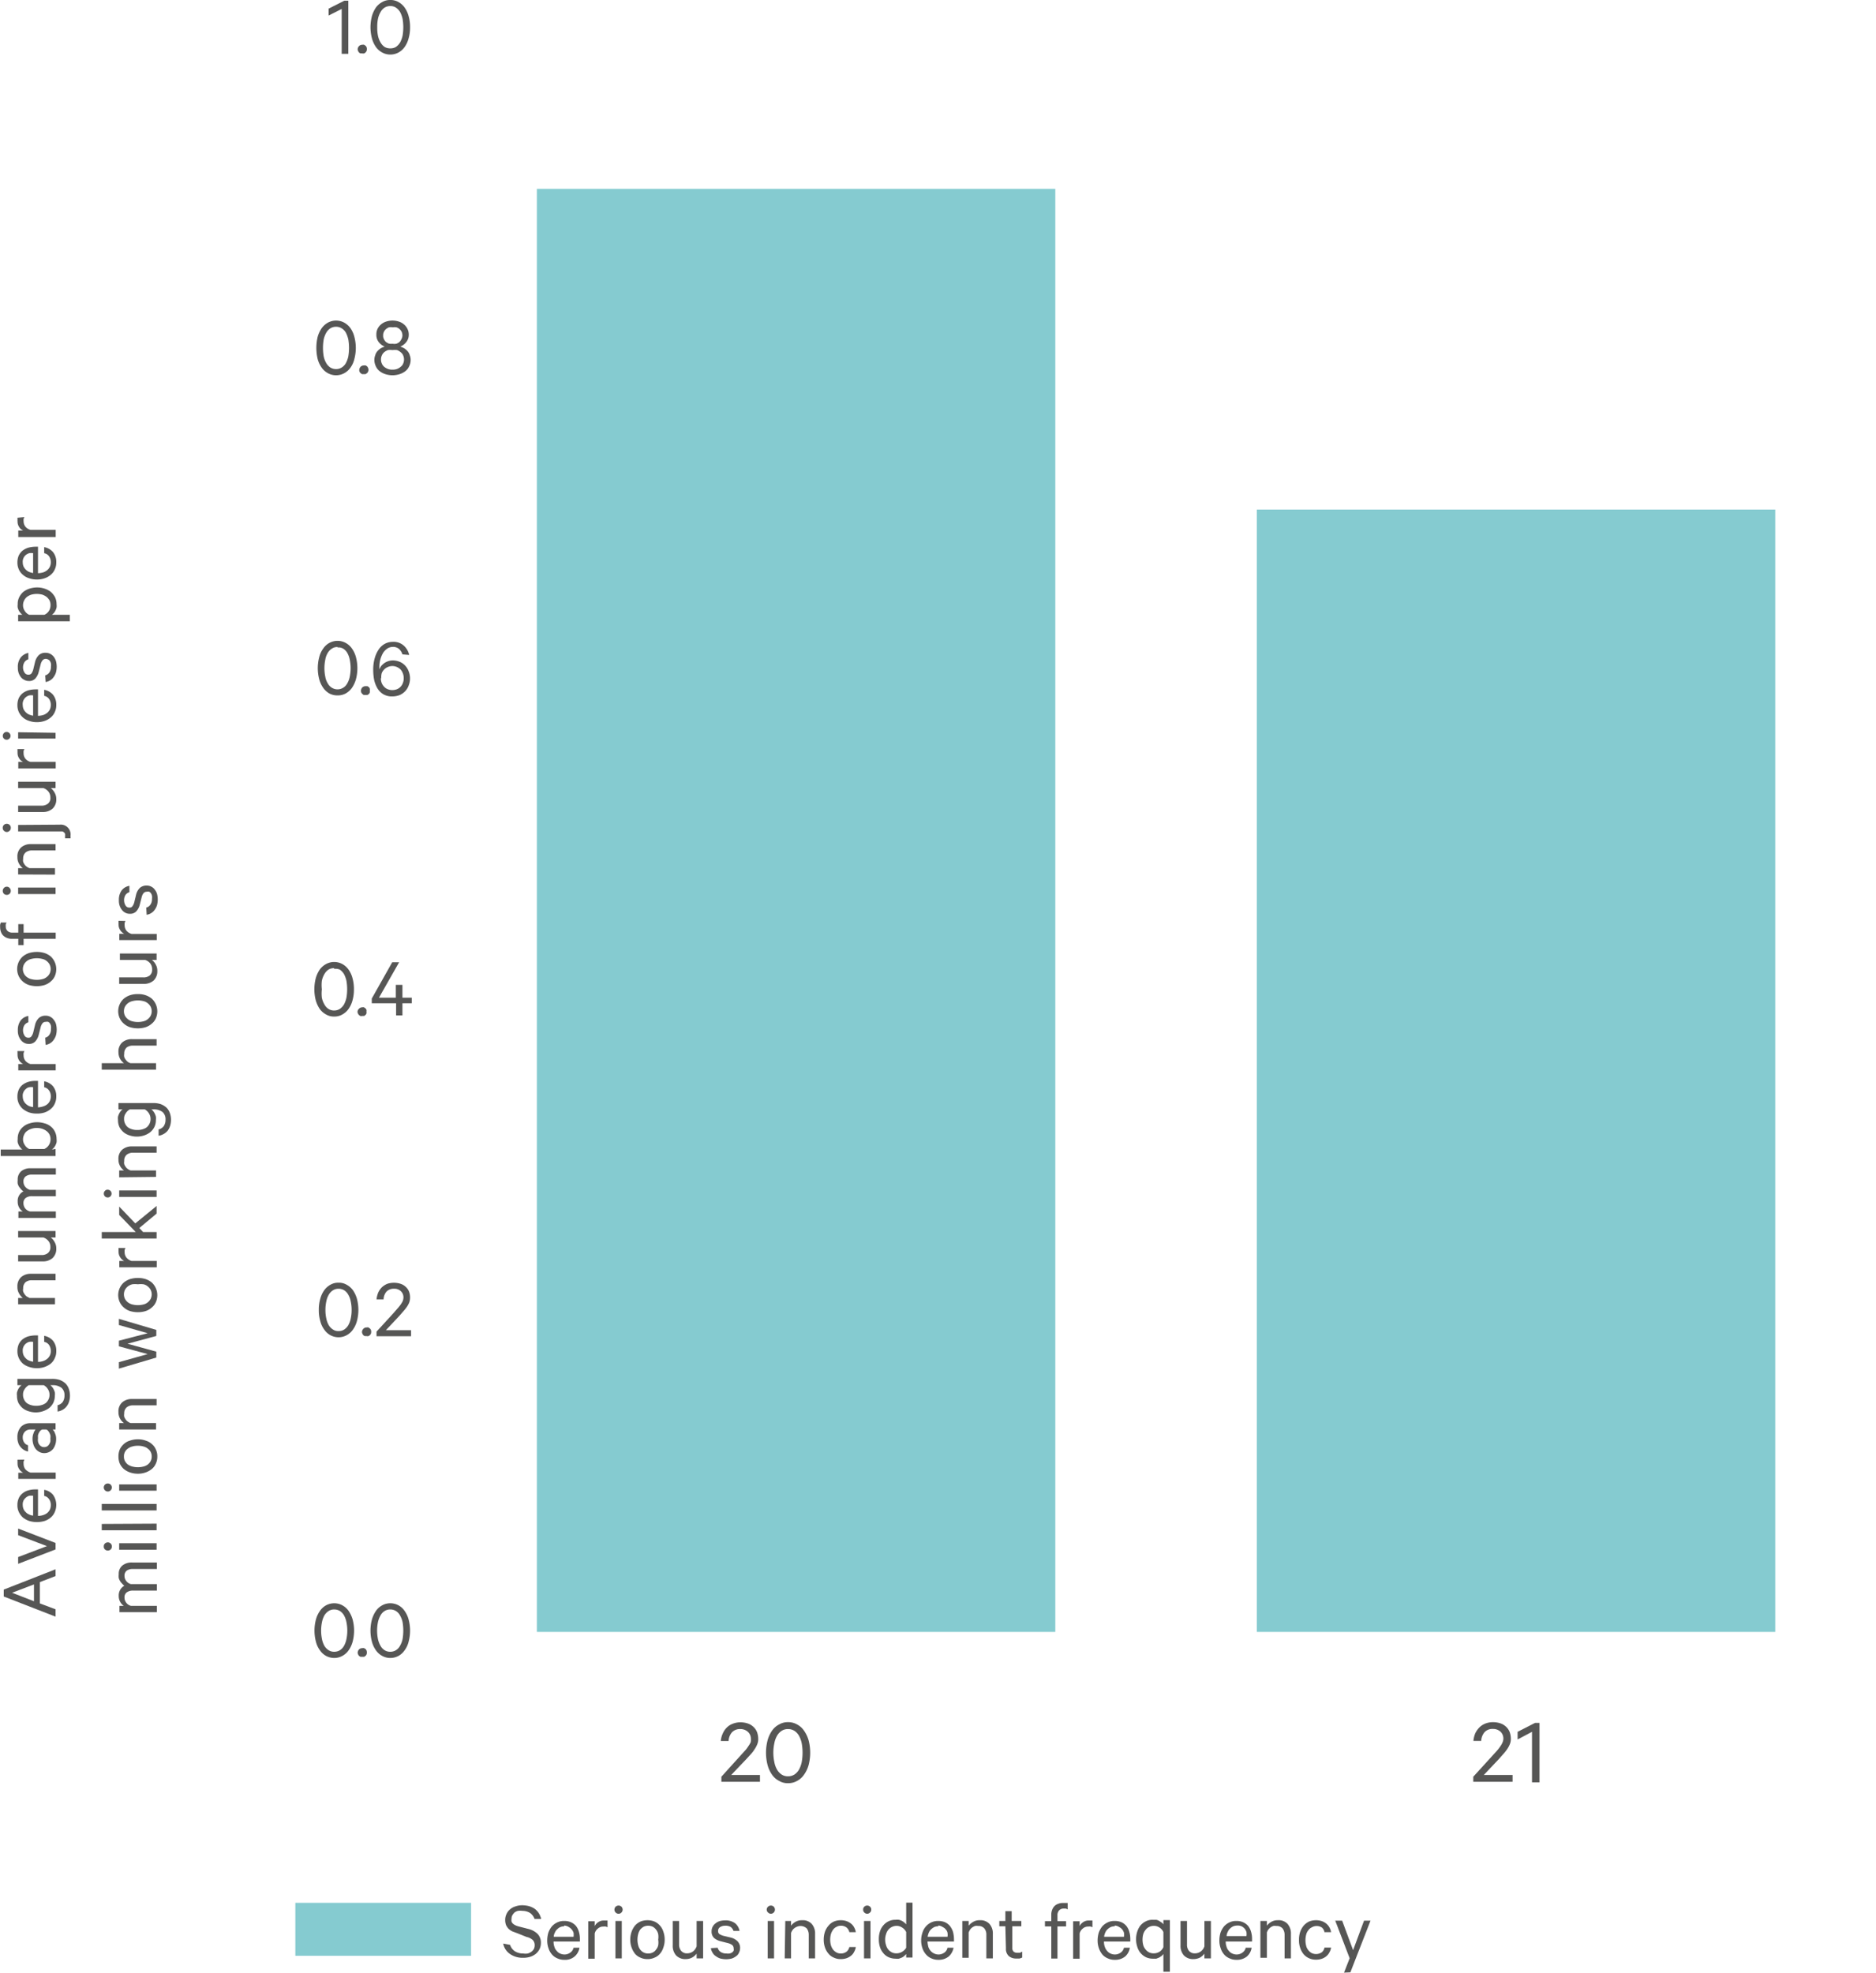 <svg id="Layer_1" data-name="Layer 1" xmlns="http://www.w3.org/2000/svg" viewBox="0 0 130.34 137.04"><rect x="20.52" y="132.19" width="12.21" height="3.68" fill="#85cbd0"/><path d="M391.48,360.8a.83.83,0,0,0,.34.45,1.05,1.05,0,0,0,.57.15,1,1,0,0,0,.32,0,.83.83,0,0,0,.25-.12.61.61,0,0,0,.17-.19.6.6,0,0,0,.06-.27.52.52,0,0,0-.13-.35.9.9,0,0,0-.44-.22L392,360l-.35-.13a1,1,0,0,1-.27-.18,1,1,0,0,1-.18-.26,1,1,0,0,1-.06-.36.91.91,0,0,1,.09-.41.9.9,0,0,1,.25-.33,1,1,0,0,1,.37-.2,1.4,1.4,0,0,1,.47-.08,1.89,1.89,0,0,1,.5.07,1.42,1.42,0,0,1,.39.19,1.27,1.27,0,0,1,.27.3,1.34,1.34,0,0,1,.16.39h-.46a.9.9,0,0,0-.29-.4,1,1,0,0,0-.56-.16.94.94,0,0,0-.3,0,.66.66,0,0,0-.24.11.9.9,0,0,0-.15.19.51.51,0,0,0-.06.25.58.58,0,0,0,0,.19.42.42,0,0,0,.11.16.78.78,0,0,0,.18.11,1.35,1.35,0,0,0,.24.08l.62.16a1.38,1.38,0,0,1,.66.35.86.86,0,0,1,.23.62,1,1,0,0,1-.09.43,1.06,1.06,0,0,1-.26.33,1.22,1.22,0,0,1-.39.21,1.59,1.59,0,0,1-.5.07,1.54,1.54,0,0,1-.9-.26,1.14,1.14,0,0,1-.48-.73Z" transform="translate(-356.04 -225.69)" fill="#565655"/><path d="M396.3,361a1,1,0,0,1-.34.61,1,1,0,0,1-.71.23,1.06,1.06,0,0,1-.48-.1,1,1,0,0,1-.38-.27,1.2,1.2,0,0,1-.24-.43,1.59,1.59,0,0,1-.09-.55,1.91,1.91,0,0,1,.08-.54,1.49,1.49,0,0,1,.24-.43,1.17,1.17,0,0,1,.38-.28,1.06,1.06,0,0,1,.48-.1,1.13,1.13,0,0,1,.47.09,1,1,0,0,1,.35.26,1.16,1.16,0,0,1,.2.4,1.72,1.72,0,0,1,.07.52v.16H394.5a1.06,1.06,0,0,0,.06.37.64.64,0,0,0,.16.28.58.58,0,0,0,.23.18.73.73,0,0,0,.3.07.69.69,0,0,0,.41-.13.55.55,0,0,0,.23-.34Zm-1.06-1.49a.75.75,0,0,0-.26.05.71.71,0,0,0-.22.15.6.6,0,0,0-.16.22.75.75,0,0,0-.09.31h1.38a1.26,1.26,0,0,0,0-.28.72.72,0,0,0-.32-.39A.65.65,0,0,0,395.24,359.46Z" transform="translate(-356.04 -225.69)" fill="#565655"/><path d="M398.25,359.58a.29.29,0,0,0-.13-.05.44.44,0,0,0-.16,0,.54.54,0,0,0-.37.13.62.62,0,0,0-.23.35v1.75h-.45v-2.6h.45v.34a.67.67,0,0,1,.25-.28.65.65,0,0,1,.38-.11h.16l.1,0Z" transform="translate(-356.04 -225.69)" fill="#565655"/><path d="M399.3,358.36a.27.27,0,0,1-.08.19.27.27,0,0,1-.2.09.29.29,0,0,1-.21-.09.27.27,0,0,1-.08-.19.3.3,0,0,1,.08-.21.32.32,0,0,1,.21-.08.3.3,0,0,1,.2.08A.3.3,0,0,1,399.3,358.36Zm-.06,3.38h-.44v-2.6h.44Z" transform="translate(-356.04 -225.69)" fill="#565655"/><path d="M402.22,360.44a1.53,1.53,0,0,1-.09.54,1.18,1.18,0,0,1-.24.44.94.94,0,0,1-.38.27,1.1,1.1,0,0,1-.49.1,1.12,1.12,0,0,1-.48-.1,1,1,0,0,1-.38-.27,1.55,1.55,0,0,1-.24-.44,1.53,1.53,0,0,1-.09-.54,1.63,1.63,0,0,1,.09-.55,1.49,1.49,0,0,1,.24-.43,1.17,1.17,0,0,1,.38-.28,1.28,1.28,0,0,1,.48-.09,1.26,1.26,0,0,1,.49.09,1.08,1.08,0,0,1,.38.28,1.14,1.14,0,0,1,.24.43A1.63,1.63,0,0,1,402.22,360.44Zm-.45,0a1.23,1.23,0,0,0,0-.39.81.81,0,0,0-.15-.31.74.74,0,0,0-.23-.2.79.79,0,0,0-.32-.07.78.78,0,0,0-.31.07.91.91,0,0,0-.24.2,1,1,0,0,0-.14.31,1.55,1.55,0,0,0,0,.78.83.83,0,0,0,.14.3.67.67,0,0,0,.55.27.66.66,0,0,0,.32-.07.55.55,0,0,0,.23-.2.71.71,0,0,0,.15-.3A1.23,1.23,0,0,0,401.77,360.44Z" transform="translate(-356.04 -225.69)" fill="#565655"/><path d="M404.89,361.74h-.45v-.33a1,1,0,0,1-.31.27.93.93,0,0,1-.44.11.88.88,0,0,1-.68-.26,1,1,0,0,1-.23-.69v-1.7h.44v1.63a.68.68,0,0,0,.14.44.51.51,0,0,0,.43.18.68.68,0,0,0,.41-.14.79.79,0,0,0,.24-.35v-1.76h.45Z" transform="translate(-356.04 -225.69)" fill="#565655"/><path d="M405.9,361a.5.5,0,0,0,.22.3.71.71,0,0,0,.39.1.78.78,0,0,0,.22,0,.51.51,0,0,0,.17-.07.43.43,0,0,0,.11-.12.31.31,0,0,0,0-.17.29.29,0,0,0-.09-.22.84.84,0,0,0-.3-.14l-.51-.13a1.12,1.12,0,0,1-.45-.22.6.6,0,0,1-.18-.47.64.64,0,0,1,.07-.31.68.68,0,0,1,.2-.24.9.9,0,0,1,.29-.16,1.5,1.5,0,0,1,.37-.05,1.11,1.11,0,0,1,.69.19.88.88,0,0,1,.32.54H407a.58.58,0,0,0-.19-.27.71.71,0,0,0-.38-.09.68.68,0,0,0-.35.09.31.31,0,0,0-.15.28.26.26,0,0,0,.09.21,1.18,1.18,0,0,0,.27.12l.51.12a1,1,0,0,1,.49.27.65.65,0,0,1,.17.46.73.73,0,0,1-.08.33.52.52,0,0,1-.2.24,1,1,0,0,1-.3.16,1.6,1.6,0,0,1-.39.05,1.75,1.75,0,0,1-.4-.05,1,1,0,0,1-.31-.16.66.66,0,0,1-.23-.24.82.82,0,0,1-.12-.32Z" transform="translate(-356.04 -225.69)" fill="#565655"/><path d="M409.88,358.36a.27.27,0,0,1-.08.19.27.27,0,0,1-.4,0,.25.25,0,0,1-.09-.19.27.27,0,0,1,.09-.21.29.29,0,0,1,.4,0A.3.3,0,0,1,409.88,358.36Zm-.06,3.38h-.44v-2.6h.44Z" transform="translate(-356.04 -225.69)" fill="#565655"/><path d="M410.6,359.14H411v.33a1,1,0,0,1,.31-.27.9.9,0,0,1,.46-.11.83.83,0,0,1,.67.26,1,1,0,0,1,.23.69v1.7h-.44V360.1a.72.72,0,0,0-.14-.44.63.63,0,0,0-.65-.13.69.69,0,0,0-.19.1.54.54,0,0,0-.15.15.75.75,0,0,0-.1.2v1.76h-.44Z" transform="translate(-356.04 -225.69)" fill="#565655"/><path d="M413.27,360.44a1.69,1.69,0,0,1,.09-.56,1.27,1.27,0,0,1,.25-.42,1,1,0,0,1,.37-.28,1.21,1.21,0,0,1,.48-.09,1.23,1.23,0,0,1,.39.06,1,1,0,0,1,.31.17.78.78,0,0,1,.22.26,1,1,0,0,1,.12.34h-.45a.56.56,0,0,0-.2-.33.65.65,0,0,0-.39-.12.61.61,0,0,0-.3.08.58.58,0,0,0-.24.2,1.05,1.05,0,0,0-.15.3,1.55,1.55,0,0,0,0,.78,1.05,1.05,0,0,0,.15.3.78.78,0,0,0,.24.2.6.6,0,0,0,.3.07.65.65,0,0,0,.39-.12.56.56,0,0,0,.2-.33h.45a.92.92,0,0,1-.12.34.73.73,0,0,1-.22.27,1,1,0,0,1-.31.17,1.23,1.23,0,0,1-.39.06,1.06,1.06,0,0,1-.48-.1.91.91,0,0,1-.37-.27,1.22,1.22,0,0,1-.25-.43A1.59,1.59,0,0,1,413.27,360.44Z" transform="translate(-356.04 -225.69)" fill="#565655"/><path d="M416.57,358.36a.24.24,0,0,1-.08.19.27.27,0,0,1-.4,0,.24.24,0,0,1-.08-.19.26.26,0,0,1,.08-.21.29.29,0,0,1,.4,0A.26.26,0,0,1,416.57,358.36Zm-.05,3.38h-.45v-2.6h.45Z" transform="translate(-356.04 -225.69)" fill="#565655"/><path d="M419,361.44l-.13.13a.91.91,0,0,1-.16.11l-.21.08a.85.85,0,0,1-.23,0,1.19,1.19,0,0,1-.51-.11,1,1,0,0,1-.36-.29,1.18,1.18,0,0,1-.23-.43,1.77,1.77,0,0,1-.07-.52,1.72,1.72,0,0,1,.07-.52,1.18,1.18,0,0,1,.23-.43,1.12,1.12,0,0,1,.36-.29,1.06,1.06,0,0,1,.51-.11.85.85,0,0,1,.23,0,.88.88,0,0,1,.37.19.8.8,0,0,1,.13.13v-1.51h.44v3.81H419Zm0-1.53a.77.77,0,0,0-.28-.31.69.69,0,0,0-.39-.12.76.76,0,0,0-.58.28.84.84,0,0,0-.15.3,1.12,1.12,0,0,0-.06.38,1.21,1.21,0,0,0,.06.38.84.84,0,0,0,.15.3.82.82,0,0,0,.25.2.7.7,0,0,0,.33.07.77.77,0,0,0,.39-.11A.8.8,0,0,0,419,361Z" transform="translate(-356.04 -225.69)" fill="#565655"/><path d="M422.29,361a1.06,1.06,0,0,1-.34.61,1.08,1.08,0,0,1-.71.23,1.13,1.13,0,0,1-.49-.1,1,1,0,0,1-.37-.27,1.22,1.22,0,0,1-.25-.43,1.59,1.59,0,0,1-.09-.55,1.61,1.61,0,0,1,.09-.54,1.16,1.16,0,0,1,.61-.71,1.12,1.12,0,0,1,.48-.1,1.21,1.21,0,0,1,.48.09,1,1,0,0,1,.34.26,1.39,1.39,0,0,1,.21.4,2.11,2.11,0,0,1,.07.52v.16h-1.84a1.91,1.91,0,0,0,.06.37.76.76,0,0,0,.16.28.69.69,0,0,0,.24.18.73.73,0,0,0,.3.07.71.71,0,0,0,.41-.13.54.54,0,0,0,.22-.34Zm-1.06-1.49a.76.76,0,0,0-.27.05,1.07,1.07,0,0,0-.22.15.73.73,0,0,0-.16.22,1.26,1.26,0,0,0-.09.31h1.38a.86.86,0,0,0,0-.28.46.46,0,0,0-.12-.23.53.53,0,0,0-.2-.16A.61.61,0,0,0,421.23,359.46Z" transform="translate(-356.04 -225.69)" fill="#565655"/><path d="M422.9,359.14h.44v.33a1.09,1.09,0,0,1,.32-.27.84.84,0,0,1,.45-.11.85.85,0,0,1,.68.26,1,1,0,0,1,.23.69v1.7h-.45V360.1a.66.66,0,0,0-.14-.44.52.52,0,0,0-.43-.17.54.54,0,0,0-.22,0,.87.87,0,0,0-.19.1.71.71,0,0,0-.15.15,1.24,1.24,0,0,0-.1.2v1.76h-.44Z" transform="translate(-356.04 -225.69)" fill="#565655"/><path d="M425.89,359.51h-.42v-.37h.42v-.68h.44v.68H427v.37h-.63V361a.37.37,0,0,0,.09.27.37.37,0,0,0,.25.08l.19,0,.16-.08v.41a.84.84,0,0,1-.19.07l-.23,0a.77.77,0,0,1-.51-.17.67.67,0,0,1-.2-.54Z" transform="translate(-356.04 -225.69)" fill="#565655"/><path d="M430.22,358.34a.42.42,0,0,0-.14-.06h-.14a.41.41,0,0,0-.31.12.48.48,0,0,0-.12.35v.4h.6v.37h-.6v2.23h-.43v-2.23h-.44v-.37h.44v-.43a1,1,0,0,1,.06-.35.76.76,0,0,1,.16-.26.63.63,0,0,1,.26-.16.79.79,0,0,1,.32-.06l.18,0,.16,0Z" transform="translate(-356.04 -225.69)" fill="#565655"/><path d="M431.94,359.58a.29.29,0,0,0-.13-.05.44.44,0,0,0-.16,0,.54.54,0,0,0-.37.13.62.62,0,0,0-.23.35v1.75h-.45v-2.6h.45v.34a.67.67,0,0,1,.25-.28.65.65,0,0,1,.38-.11h.16l.1,0Z" transform="translate(-356.04 -225.69)" fill="#565655"/><path d="M434.54,361a1,1,0,0,1-.33.61,1.09,1.09,0,0,1-.72.23,1.06,1.06,0,0,1-.48-.1,1,1,0,0,1-.38-.27,1.37,1.37,0,0,1-.24-.43,1.59,1.59,0,0,1-.09-.55,1.91,1.91,0,0,1,.08-.54,1.49,1.49,0,0,1,.24-.43,1.17,1.17,0,0,1,.38-.28,1.06,1.06,0,0,1,.48-.1,1.21,1.21,0,0,1,.48.09,1,1,0,0,1,.34.26,1.16,1.16,0,0,1,.2.4,1.72,1.72,0,0,1,.07.52v.16h-1.83a1.06,1.06,0,0,0,.06.37.76.76,0,0,0,.16.28.66.66,0,0,0,.23.18.73.73,0,0,0,.3.07.69.69,0,0,0,.41-.13.55.55,0,0,0,.23-.34Zm-1.05-1.49a.76.76,0,0,0-.27.05.86.86,0,0,0-.22.15.6.6,0,0,0-.16.22.94.94,0,0,0-.09.31h1.38a.86.86,0,0,0,0-.28.71.71,0,0,0-.12-.23.62.62,0,0,0-.2-.16A.61.61,0,0,0,433.49,359.46Z" transform="translate(-356.04 -225.69)" fill="#565655"/><path d="M436.87,361.44l-.12.13-.17.11-.2.08-.24,0a1.12,1.12,0,0,1-.5-.11,1.19,1.19,0,0,1-.37-.3,1.17,1.17,0,0,1-.22-.43,1.7,1.7,0,0,1-.08-.51,1.82,1.82,0,0,1,.08-.52,1.35,1.35,0,0,1,.22-.43,1.16,1.16,0,0,1,.37-.29,1,1,0,0,1,.5-.11l.24,0a.7.7,0,0,1,.2.08l.17.11a.49.49,0,0,1,.12.13v-.3h.45v3.59h-.45Zm0-1.53a.74.74,0,0,0-.27-.31.69.69,0,0,0-.39-.12.74.74,0,0,0-.34.08.66.66,0,0,0-.24.2.86.86,0,0,0-.16.3,1.46,1.46,0,0,0-.05.38,1.58,1.58,0,0,0,.05.38.86.86,0,0,0,.16.3.78.78,0,0,0,.24.2.74.74,0,0,0,.34.07.77.77,0,0,0,.39-.11.77.77,0,0,0,.27-.32Z" transform="translate(-356.04 -225.69)" fill="#565655"/><path d="M440.17,361.74h-.45v-.33a1,1,0,0,1-.3.27,1,1,0,0,1-.45.11.88.88,0,0,1-.68-.26,1,1,0,0,1-.23-.69v-1.7h.45v1.63a.68.68,0,0,0,.13.44.51.51,0,0,0,.43.18.68.68,0,0,0,.41-.14.71.71,0,0,0,.24-.35v-1.76h.45Z" transform="translate(-356.04 -225.69)" fill="#565655"/><path d="M443,361a1,1,0,0,1-.33.61,1.09,1.09,0,0,1-.72.23,1.06,1.06,0,0,1-.48-.1,1,1,0,0,1-.38-.27,1.2,1.2,0,0,1-.24-.43,1.59,1.59,0,0,1-.09-.55,1.91,1.91,0,0,1,.08-.54,1.49,1.49,0,0,1,.24-.43,1.17,1.17,0,0,1,.38-.28,1.06,1.06,0,0,1,.48-.1,1.13,1.13,0,0,1,.47.09,1,1,0,0,1,.35.26,1.16,1.16,0,0,1,.2.4,1.72,1.72,0,0,1,.07.52v.16H441.2a1.06,1.06,0,0,0,.06.37.64.64,0,0,0,.16.28.58.58,0,0,0,.23.18.73.73,0,0,0,.3.07.69.69,0,0,0,.41-.13.55.55,0,0,0,.23-.34ZM442,359.46a.76.76,0,0,0-.27.05.71.71,0,0,0-.22.15.6.6,0,0,0-.16.22.75.75,0,0,0-.09.31h1.38a.86.86,0,0,0,0-.28.71.71,0,0,0-.12-.23.74.74,0,0,0-.2-.16A.64.64,0,0,0,442,359.46Z" transform="translate(-356.04 -225.69)" fill="#565655"/><path d="M443.61,359.14h.45v.33a1,1,0,0,1,.31-.27.86.86,0,0,1,.45-.11.83.83,0,0,1,.68.26,1,1,0,0,1,.23.69v1.7h-.44V360.1a.72.72,0,0,0-.14-.44.54.54,0,0,0-.44-.17.52.52,0,0,0-.21,0,.69.69,0,0,0-.19.1.68.68,0,0,0-.25.35v1.76h-.45Z" transform="translate(-356.04 -225.69)" fill="#565655"/><path d="M446.29,360.44a1.69,1.69,0,0,1,.09-.56,1.44,1.44,0,0,1,.24-.42,1.25,1.25,0,0,1,.37-.28,1.28,1.28,0,0,1,.48-.09,1.25,1.25,0,0,1,.4.06,1,1,0,0,1,.31.17.92.92,0,0,1,.22.26,1,1,0,0,1,.12.34h-.46a.51.51,0,0,0-.19-.33.67.67,0,0,0-.7,0,.55.55,0,0,0-.23.2.71.71,0,0,0-.15.3,1.55,1.55,0,0,0,0,.78.71.71,0,0,0,.15.3.74.74,0,0,0,.23.2.71.71,0,0,0,.7-.05.51.51,0,0,0,.19-.33h.46a.92.92,0,0,1-.12.34.84.84,0,0,1-.22.27,1,1,0,0,1-.31.17,1.25,1.25,0,0,1-.4.06,1.12,1.12,0,0,1-.48-.1,1.07,1.07,0,0,1-.37-.27,1.37,1.37,0,0,1-.24-.43A1.59,1.59,0,0,1,446.29,360.44Z" transform="translate(-356.04 -225.69)" fill="#565655"/><path d="M449.42,362.73l.39-1-1-2.61h.48l.76,2.05.76-2.05h.45l-1.4,3.59Z" transform="translate(-356.04 -225.69)" fill="#565655"/><path d="M356.3,336.12l3.6-1.41v.47l-1.09.42v1.48l1.09.41V338l-3.6-1.4Zm2.1.81v-1.17l-1.52.58Z" transform="translate(-356.04 -225.69)" fill="#565655"/><path d="M359.9,333.33l-2.6,1v-.47l2-.76-2-.76v-.46l2.6,1Z" transform="translate(-356.04 -225.69)" fill="#565655"/><path d="M359.11,329.19a1,1,0,0,1,.61.34,1.21,1.21,0,0,1,.13,1.19,1,1,0,0,1-.27.38,1.31,1.31,0,0,1-.43.25,1.9,1.9,0,0,1-1.09,0,1.49,1.49,0,0,1-.43-.24,1.17,1.17,0,0,1-.28-.38,1.06,1.06,0,0,1-.1-.48,1.13,1.13,0,0,1,.09-.47.88.88,0,0,1,.26-.34,1,1,0,0,1,.4-.21,1.72,1.72,0,0,1,.52-.07h.16V331a1.1,1.1,0,0,0,.37-.06.84.84,0,0,0,.28-.15.69.69,0,0,0,.18-.24.73.73,0,0,0,.06-.3.69.69,0,0,0-.12-.41.55.55,0,0,0-.34-.23Zm-1.49,1.06a.75.75,0,0,0,.05.26.57.57,0,0,0,.15.22.6.6,0,0,0,.22.16.75.75,0,0,0,.3.09V329.6a1.17,1.17,0,0,0-.27,0,.72.72,0,0,0-.39.32A.65.65,0,0,0,357.62,330.25Z" transform="translate(-356.04 -225.69)" fill="#565655"/><path d="M357.74,327.09a.59.59,0,0,0-.06.14.76.76,0,0,0,0,.15.62.62,0,0,0,.12.38.83.83,0,0,0,.36.23h1.75v.44h-2.6V328h.34a.64.64,0,0,1-.28-.26.63.63,0,0,1-.11-.38.81.81,0,0,1,0-.16.17.17,0,0,1,0-.1Z" transform="translate(-356.04 -225.69)" fill="#565655"/><path d="M359.9,325h-.2a.61.61,0,0,1,.16.26.91.91,0,0,1,.08.41,1.16,1.16,0,0,1-.06.38,1,1,0,0,1-.16.31.86.86,0,0,1-.26.2.78.78,0,0,1-.35.08.73.73,0,0,1-.33-.08.86.86,0,0,1-.26-.21,1,1,0,0,1-.16-.31,1.29,1.29,0,0,1-.06-.4,1,1,0,0,1,.07-.38.69.69,0,0,1,.14-.26h-.33a.54.54,0,0,0-.4.14.56.56,0,0,0-.16.42.6.6,0,0,0,.1.34.45.45,0,0,0,.27.19v.44a.9.9,0,0,1-.54-.34.73.73,0,0,1-.15-.29,1,1,0,0,1-.05-.35,1.05,1.05,0,0,1,.24-.73.9.9,0,0,1,.68-.26h1.73Zm-.92,0a.31.31,0,0,0-.13.08.45.45,0,0,0-.1.14.67.67,0,0,0-.07.18,1.36,1.36,0,0,0,0,.2.85.85,0,0,0,0,.23.44.44,0,0,0,.08.2.4.4,0,0,0,.15.14.3.3,0,0,0,.19.05.36.36,0,0,0,.21-.05.38.38,0,0,0,.14-.14.61.61,0,0,0,.09-.2,1.64,1.64,0,0,0,0-.23.68.68,0,0,0,0-.2,1.34,1.34,0,0,0-.07-.18.71.71,0,0,0-.1-.14.22.22,0,0,0-.13-.08Z" transform="translate(-356.04 -225.69)" fill="#565655"/><path d="M359.53,321.92a.49.49,0,0,1,.13.12,1,1,0,0,1,.11.17,1.31,1.31,0,0,1,.08.21.8.8,0,0,1,0,.23,1.15,1.15,0,0,1-.11.5,1.12,1.12,0,0,1-.29.36,1.57,1.57,0,0,1-1.42.22,1.2,1.2,0,0,1-.42-.22,1.28,1.28,0,0,1-.29-.36,1.15,1.15,0,0,1-.1-.5.82.82,0,0,1,0-.23,1.31,1.31,0,0,1,.08-.21,1,1,0,0,1,.11-.17.49.49,0,0,1,.13-.12h-.29v-.44h2.39a1.61,1.61,0,0,1,.56.08,1.28,1.28,0,0,1,.39.24,1,1,0,0,1,.23.37,1.39,1.39,0,0,1,.08.46,1.44,1.44,0,0,1-.06.43,1,1,0,0,1-.17.33.92.92,0,0,1-.28.24,1,1,0,0,1-.35.12v-.44a.61.61,0,0,0,.36-.23.79.79,0,0,0,.12-.45.66.66,0,0,0-.21-.53,1,1,0,0,0-.64-.18Zm-1.49,0a.78.78,0,0,0-.29.28.63.63,0,0,0-.11.38.72.72,0,0,0,.07.33.67.67,0,0,0,.19.25.87.87,0,0,0,.29.14,1.07,1.07,0,0,0,.37.05,1.11,1.11,0,0,0,.37-.05.87.87,0,0,0,.29-.14.79.79,0,0,0,.19-.25.72.72,0,0,0,.07-.33.7.7,0,0,0-.11-.38.78.78,0,0,0-.29-.28Z" transform="translate(-356.04 -225.69)" fill="#565655"/><path d="M359.11,318.49a1.06,1.06,0,0,1,.61.34,1.09,1.09,0,0,1,.23.72,1.06,1.06,0,0,1-.1.48,1,1,0,0,1-.27.38,1.49,1.49,0,0,1-.43.24,1.63,1.63,0,0,1-.55.09,1.61,1.61,0,0,1-.54-.09,1.27,1.27,0,0,1-.43-.23,1.17,1.17,0,0,1-.28-.38,1.12,1.12,0,0,1-.1-.48,1.21,1.21,0,0,1,.09-.48,1,1,0,0,1,.26-.34,1.27,1.27,0,0,1,.4-.21,2.11,2.11,0,0,1,.52-.07h.16v1.84a1.1,1.1,0,0,0,.37-.06.85.85,0,0,0,.28-.16.68.68,0,0,0,.24-.53.74.74,0,0,0-.12-.42.54.54,0,0,0-.34-.22Zm-1.49,1.06a.76.76,0,0,0,.05.27.66.66,0,0,0,.15.22.6.6,0,0,0,.22.16,1.32,1.32,0,0,0,.3.09v-1.38a.8.8,0,0,0-.27,0,.71.71,0,0,0-.23.12.62.62,0,0,0-.16.2A.61.61,0,0,0,357.62,319.55Z" transform="translate(-356.04 -225.69)" fill="#565655"/><path d="M357.3,316.3v-.44h.32a1.07,1.07,0,0,1-.26-.32.84.84,0,0,1-.11-.45.85.85,0,0,1,.26-.68,1,1,0,0,1,.68-.23h1.71v.45h-1.64a.7.7,0,0,0-.44.13.56.56,0,0,0-.17.44.49.49,0,0,0,0,.21.69.69,0,0,0,.1.19.75.75,0,0,0,.15.16l.19.1h1.77v.44Z" transform="translate(-356.04 -225.69)" fill="#565655"/><path d="M359.9,311.21v.45h-.33a.9.9,0,0,1,.26.31.83.83,0,0,1,.12.44.87.87,0,0,1-.26.68,1,1,0,0,1-.69.23h-1.7v-.44h1.63a.68.68,0,0,0,.44-.14.51.51,0,0,0,.17-.43.62.62,0,0,0-.13-.4.78.78,0,0,0-.35-.25H357.3v-.45Z" transform="translate(-356.04 -225.69)" fill="#565655"/><path d="M357.66,308.45a1.07,1.07,0,0,1-.16-.14l-.14-.18a.78.78,0,0,1-.09-.21,1.1,1.1,0,0,1,0-.26.75.75,0,0,1,.25-.61,1,1,0,0,1,.68-.2h1.72v.44h-1.65a.72.72,0,0,0-.44.12.42.42,0,0,0-.16.37.55.55,0,0,0,.12.35.65.65,0,0,0,.33.22h1.8v.44h-1.65a.72.72,0,0,0-.44.12.43.43,0,0,0-.16.37.6.6,0,0,0,.12.36.63.63,0,0,0,.33.21h1.8v.45h-2.6v-.45h.3a.73.73,0,0,1-.25-.27.82.82,0,0,1-.1-.42.73.73,0,0,1,.41-.71Z" transform="translate(-356.04 -225.69)" fill="#565655"/><path d="M359.9,305.51V306h-3.81v-.45h1.51a.49.49,0,0,1-.13-.12,1,1,0,0,1-.12-.17,1,1,0,0,1-.08-.21.86.86,0,0,1,0-.23,1.12,1.12,0,0,1,.1-.5,1.09,1.09,0,0,1,.3-.37,1.17,1.17,0,0,1,.43-.22,1.72,1.72,0,0,1,.52-.08,1.82,1.82,0,0,1,.52.08,1.17,1.17,0,0,1,.43.22,1,1,0,0,1,.29.37,1.12,1.12,0,0,1,.11.5.85.85,0,0,1,0,.23,1,1,0,0,1-.08.21,1,1,0,0,1-.11.17l-.13.12Zm-.78,0a.73.73,0,0,0,.32-.28.74.74,0,0,0,.11-.39.72.72,0,0,0-.07-.33.68.68,0,0,0-.2-.24,1.08,1.08,0,0,0-.3-.16,1.21,1.21,0,0,0-.38-.06,1.12,1.12,0,0,0-.38.06,1,1,0,0,0-.31.16.57.57,0,0,0-.19.24.73.73,0,0,0-.08.33.67.67,0,0,0,.12.39.7.7,0,0,0,.31.28Z" transform="translate(-356.04 -225.69)" fill="#565655"/><path d="M359.11,300.81a1.06,1.06,0,0,1,.61.34,1.08,1.08,0,0,1,.23.71,1.13,1.13,0,0,1-.1.49,1,1,0,0,1-.27.37,1.31,1.31,0,0,1-.43.25,1.63,1.63,0,0,1-.55.08,1.61,1.61,0,0,1-.54-.08,1.49,1.49,0,0,1-.43-.24,1.09,1.09,0,0,1-.38-.86,1.16,1.16,0,0,1,.09-.47.88.88,0,0,1,.26-.34,1.27,1.27,0,0,1,.4-.21,1.72,1.72,0,0,1,.52-.07h.16v1.84a1.43,1.43,0,0,0,.37-.07.84.84,0,0,0,.28-.15.69.69,0,0,0,.18-.24.73.73,0,0,0,.06-.3.69.69,0,0,0-.12-.41.55.55,0,0,0-.34-.23Zm-1.49,1.06a.86.86,0,0,0,.05.27.78.78,0,0,0,.15.22,1,1,0,0,0,.22.16,1,1,0,0,0,.3.08v-1.38a.81.81,0,0,0-.27,0,.46.46,0,0,0-.23.12.53.53,0,0,0-.16.2A.58.58,0,0,0,357.62,301.87Z" transform="translate(-356.04 -225.69)" fill="#565655"/><path d="M357.74,298.71a.59.59,0,0,0-.06.14.81.81,0,0,0,0,.16.61.61,0,0,0,.12.37.75.75,0,0,0,.36.23h1.75v.44h-2.6v-.44h.34a.7.7,0,0,1-.39-.64.66.66,0,0,1,0-.15.18.18,0,0,1,0-.11Z" transform="translate(-356.04 -225.69)" fill="#565655"/><path d="M359.18,297.78a.48.48,0,0,0,.3-.22.65.65,0,0,0,.1-.38.78.78,0,0,0,0-.22.51.51,0,0,0-.07-.17.32.32,0,0,0-.12-.11.33.33,0,0,0-.17,0,.28.28,0,0,0-.22.09.7.7,0,0,0-.14.3l-.13.51a1.07,1.07,0,0,1-.23.45.57.57,0,0,1-.46.18.62.62,0,0,1-.31-.07.68.68,0,0,1-.24-.2,1,1,0,0,1-.16-.3,1.07,1.07,0,0,1-.05-.37,1.1,1.1,0,0,1,.19-.68.84.84,0,0,1,.54-.32v.44a.53.53,0,0,0-.27.19.69.69,0,0,0-.1.38.71.71,0,0,0,.1.35.3.3,0,0,0,.28.15.23.23,0,0,0,.2-.09.81.81,0,0,0,.13-.28l.12-.5a1,1,0,0,1,.27-.5.69.69,0,0,1,.45-.16.7.7,0,0,1,.33.07.64.64,0,0,1,.25.21.86.86,0,0,1,.16.3,1.55,1.55,0,0,1,0,.78,1.07,1.07,0,0,1-.16.32.76.76,0,0,1-.24.23.82.82,0,0,1-.32.12Z" transform="translate(-356.04 -225.69)" fill="#565655"/><path d="M358.6,291.82a1.8,1.8,0,0,1,.54.08,1.37,1.37,0,0,1,.43.24,1.21,1.21,0,0,1,.28,1.36,1,1,0,0,1-.28.37,1.22,1.22,0,0,1-.43.25,1.8,1.8,0,0,1-.54.08,1.92,1.92,0,0,1-.55-.08,1.22,1.22,0,0,1-.43-.25,1.13,1.13,0,0,1-.28-.37,1.17,1.17,0,0,1,.28-1.36,1.37,1.37,0,0,1,.43-.24A1.92,1.92,0,0,1,358.6,291.82Zm0,.44a1.6,1.6,0,0,0-.39.05.81.81,0,0,0-.31.15.76.76,0,0,0-.2.24.72.72,0,0,0,0,.62.66.66,0,0,0,.2.24.81.81,0,0,0,.31.15,1.55,1.55,0,0,0,.78,0,.71.71,0,0,0,.3-.15.66.66,0,0,0,.2-.24.72.72,0,0,0,0-.62.76.76,0,0,0-.2-.24.71.71,0,0,0-.3-.15A1.6,1.6,0,0,0,358.6,292.26Z" transform="translate(-356.04 -225.69)" fill="#565655"/><path d="M356.5,289.78a.31.31,0,0,0-.06.13.66.66,0,0,0,0,.14.41.41,0,0,0,.12.31.46.46,0,0,0,.35.12h.4v-.59h.37v.59h2.23v.43h-2.23v.44h-.37v-.44h-.44a.93.93,0,0,1-.34-.06.76.76,0,0,1-.26-.16.67.67,0,0,1-.16-.25.88.88,0,0,1-.06-.33,1,1,0,0,1,0-.18.88.88,0,0,1,.05-.15Z" transform="translate(-356.04 -225.69)" fill="#565655"/><path d="M356.51,287.29a.25.25,0,0,1,.2.09.29.29,0,0,1,0,.4.29.29,0,0,1-.4,0,.29.29,0,0,1,0-.4A.25.25,0,0,1,356.51,287.29Zm3.39.06v.45h-2.6v-.45Z" transform="translate(-356.04 -225.69)" fill="#565655"/><path d="M357.3,286.44V286h.32a1,1,0,0,1-.26-.31.9.9,0,0,1-.11-.46.83.83,0,0,1,.26-.67,1,1,0,0,1,.68-.23h1.71v.44h-1.64a.7.7,0,0,0-.44.14.54.54,0,0,0-.17.44.52.52,0,0,0,0,.21.69.69,0,0,0,.1.19.54.54,0,0,0,.15.15.69.69,0,0,0,.19.1h1.77v.45Z" transform="translate(-356.04 -225.69)" fill="#565655"/><path d="M356.51,282.92a.28.28,0,0,1,.2.08.26.26,0,0,1,.08.21.24.24,0,0,1-.08.19.27.27,0,0,1-.4,0,.24.24,0,0,1-.08-.19.26.26,0,0,1,.08-.21A.28.28,0,0,1,356.51,282.92Zm3.68.06a.68.68,0,0,1,.75.76v.09a.3.3,0,0,1,0,.1h-.38a.64.64,0,0,0,0-.07v-.09a.77.77,0,0,0,0-.15.26.26,0,0,0-.07-.1.35.35,0,0,0-.12-.07l-.19,0H357.3V283Z" transform="translate(-356.04 -225.69)" fill="#565655"/><path d="M359.9,280v.44h-.33a1,1,0,0,1,.26.31.84.84,0,0,1,.12.45.86.86,0,0,1-.26.67,1,1,0,0,1-.69.23h-1.7v-.44h1.63a.68.68,0,0,0,.44-.14.49.49,0,0,0,.17-.43.64.64,0,0,0-.13-.4.78.78,0,0,0-.35-.25H357.3V280Z" transform="translate(-356.04 -225.69)" fill="#565655"/><path d="M357.74,277.73a.52.52,0,0,0-.06.13.92.92,0,0,0,0,.16.59.59,0,0,0,.12.37.68.68,0,0,0,.36.23h1.75v.45h-2.6v-.45h.34a.57.57,0,0,1-.28-.25.63.63,0,0,1-.11-.38.81.81,0,0,1,0-.16.15.15,0,0,1,0-.1Z" transform="translate(-356.04 -225.69)" fill="#565655"/><path d="M356.51,276.54a.27.27,0,1,1-.2.08A.24.24,0,0,1,356.51,276.54Zm3.39.06V277h-2.6v-.44Z" transform="translate(-356.04 -225.69)" fill="#565655"/><path d="M359.11,273.61a1.06,1.06,0,0,1,.61.34,1.08,1.08,0,0,1,.23.71,1.1,1.1,0,0,1-.1.49,1,1,0,0,1-.27.37,1.31,1.31,0,0,1-.43.25,1.63,1.63,0,0,1-.55.09,1.61,1.61,0,0,1-.54-.09,1.16,1.16,0,0,1-.71-.61,1.12,1.12,0,0,1-.1-.48,1.21,1.21,0,0,1,.09-.48,1,1,0,0,1,.26-.34,1.27,1.27,0,0,1,.4-.21,2.11,2.11,0,0,1,.52-.07h.16v1.84a1.43,1.43,0,0,0,.37-.06.85.85,0,0,0,.28-.16.69.69,0,0,0,.18-.24.73.73,0,0,0,.06-.3.71.71,0,0,0-.12-.41.54.54,0,0,0-.34-.22Zm-1.49,1.06a.76.76,0,0,0,.05.27.78.78,0,0,0,.15.22.73.73,0,0,0,.22.16,1.32,1.32,0,0,0,.3.09V274a.8.8,0,0,0-.27,0,.71.71,0,0,0-.23.12.62.62,0,0,0-.16.2A.61.61,0,0,0,357.62,274.67Z" transform="translate(-356.04 -225.69)" fill="#565655"/><path d="M359.18,272.61a.52.52,0,0,0,.3-.22.71.71,0,0,0,.1-.39.66.66,0,0,0,0-.21.44.44,0,0,0-.07-.17.25.25,0,0,0-.12-.11.34.34,0,0,0-.17-.05.29.29,0,0,0-.22.1.7.7,0,0,0-.14.3l-.13.51a1.07,1.07,0,0,1-.23.45.57.57,0,0,1-.46.18.62.62,0,0,1-.31-.08.65.65,0,0,1-.24-.19,1.08,1.08,0,0,1-.16-.3,1.11,1.11,0,0,1-.05-.37,1.06,1.06,0,0,1,.19-.68.89.89,0,0,1,.54-.33v.44a.55.55,0,0,0-.27.2.69.69,0,0,0-.1.38.65.65,0,0,0,.1.34.3.3,0,0,0,.28.15.25.25,0,0,0,.2-.08.81.81,0,0,0,.13-.28l.12-.5a1,1,0,0,1,.27-.5.64.64,0,0,1,.45-.16.7.7,0,0,1,.33.07.71.71,0,0,1,.25.2,1,1,0,0,1,.16.31,1.58,1.58,0,0,1,.05.38,1.62,1.62,0,0,1-.05.4,1.07,1.07,0,0,1-.16.32.76.76,0,0,1-.24.23.82.82,0,0,1-.32.12Z" transform="translate(-356.04 -225.69)" fill="#565655"/><path d="M360.89,268.4v.45H357.3v-.45h.3a.49.49,0,0,1-.13-.12,1,1,0,0,1-.12-.17,1,1,0,0,1-.08-.21.86.86,0,0,1,0-.23,1,1,0,0,1,.11-.5,1.16,1.16,0,0,1,.29-.37,1.45,1.45,0,0,1,.43-.22,1.82,1.82,0,0,1,.52-.08,1.7,1.7,0,0,1,.51.08,1.45,1.45,0,0,1,.43.22,1.35,1.35,0,0,1,.3.37,1.12,1.12,0,0,1,.11.5.85.85,0,0,1,0,.23,1,1,0,0,1-.08.21,1,1,0,0,1-.11.17l-.13.12Zm-1.77,0a.71.71,0,0,0,.32-.27.77.77,0,0,0,.11-.39.74.74,0,0,0-.07-.34.91.91,0,0,0-.2-.24,1.08,1.08,0,0,0-.3-.16,1.58,1.58,0,0,0-.38-.05,1.46,1.46,0,0,0-.38.05,1,1,0,0,0-.31.16.72.72,0,0,0-.19.24.74.74,0,0,0-.08.34.69.69,0,0,0,.12.39.68.68,0,0,0,.31.27Z" transform="translate(-356.04 -225.69)" fill="#565655"/><path d="M359.11,263.7a1.06,1.06,0,0,1,.61.34,1.08,1.08,0,0,1,.23.71,1.1,1.1,0,0,1-.1.49,1,1,0,0,1-.27.37,1.31,1.31,0,0,1-.43.25,1.63,1.63,0,0,1-.55.09,1.61,1.61,0,0,1-.54-.09,1.14,1.14,0,0,1-.43-.24,1,1,0,0,1-.28-.37,1.12,1.12,0,0,1-.1-.48,1.21,1.21,0,0,1,.09-.48,1,1,0,0,1,.26-.34,1.27,1.27,0,0,1,.4-.21,2.11,2.11,0,0,1,.52-.07h.16v1.84a1.43,1.43,0,0,0,.37-.06.85.85,0,0,0,.28-.16.69.69,0,0,0,.18-.24.73.73,0,0,0,.06-.3.71.71,0,0,0-.12-.41.54.54,0,0,0-.34-.22Zm-1.49,1.06a.76.76,0,0,0,.05.27.78.78,0,0,0,.15.22.73.73,0,0,0,.22.16,1.32,1.32,0,0,0,.3.09v-1.38a.8.8,0,0,0-.27,0,.71.71,0,0,0-.23.12.62.62,0,0,0-.16.2A.61.61,0,0,0,357.62,264.76Z" transform="translate(-356.04 -225.69)" fill="#565655"/><path d="M357.74,261.61a.52.52,0,0,0-.06.13.86.86,0,0,0,0,.16.61.61,0,0,0,.12.37.68.68,0,0,0,.36.23h1.75V263h-2.6v-.45h.34a.62.62,0,0,1-.28-.25.68.68,0,0,1-.11-.39.71.71,0,0,1,0-.15.15.15,0,0,1,0-.1Z" transform="translate(-356.04 -225.69)" fill="#565655"/><path d="M364.68,335.85a.75.75,0,0,1-.16-.15.86.86,0,0,1-.14-.18.67.67,0,0,1-.09-.21,1,1,0,0,1,0-.25.74.74,0,0,1,.25-.61,1,1,0,0,1,.68-.21h1.72v.45h-1.65a.72.72,0,0,0-.44.11.43.43,0,0,0-.16.37.55.55,0,0,0,.12.35.59.59,0,0,0,.33.22h1.8v.45h-1.65a.72.72,0,0,0-.44.12.41.41,0,0,0-.16.36.56.56,0,0,0,.12.36.59.59,0,0,0,.33.22h1.8v.44h-2.6v-.44h.3a.76.76,0,0,1-.25-.28.82.82,0,0,1-.1-.42.75.75,0,0,1,.11-.43A.77.77,0,0,1,364.68,335.85Z" transform="translate(-356.04 -225.69)" fill="#565655"/><path d="M363.53,332.84a.28.28,0,0,1,.2.08.26.26,0,0,1,.08.2.26.26,0,0,1-.08.21.29.29,0,0,1-.4,0,.26.26,0,0,1-.08-.21.26.26,0,0,1,.08-.2A.28.28,0,0,1,363.53,332.84Zm3.39.06v.45h-2.6v-.45Z" transform="translate(-356.04 -225.69)" fill="#565655"/><path d="M366.92,331.54V332h-3.81v-.44Z" transform="translate(-356.04 -225.69)" fill="#565655"/><path d="M366.92,330.17v.45h-3.81v-.45Z" transform="translate(-356.04 -225.69)" fill="#565655"/><path d="M363.53,328.75a.28.28,0,0,1,.2.08.28.28,0,1,1-.4,0A.28.28,0,0,1,363.53,328.75Zm3.39.06v.44h-2.6v-.44Z" transform="translate(-356.04 -225.69)" fill="#565655"/><path d="M365.62,325.68a1.53,1.53,0,0,1,.54.09,1.07,1.07,0,0,1,.43.24,1,1,0,0,1,.28.38,1.09,1.09,0,0,1,.1.48,1.13,1.13,0,0,1-.1.49,1,1,0,0,1-.28.38,1.37,1.37,0,0,1-.43.24,1.53,1.53,0,0,1-.54.09,1.63,1.63,0,0,1-.55-.09,1.37,1.37,0,0,1-.43-.24,1.17,1.17,0,0,1-.28-.38,1.3,1.3,0,0,1-.09-.49,1.24,1.24,0,0,1,.09-.48,1.17,1.17,0,0,1,.28-.38,1.07,1.07,0,0,1,.43-.24A1.63,1.63,0,0,1,365.62,325.68Zm0,.45a1.23,1.23,0,0,0-.39.05.81.81,0,0,0-.31.15.63.63,0,0,0-.2.23.64.64,0,0,0-.07.31.66.66,0,0,0,.07.32.76.76,0,0,0,.2.24,1,1,0,0,0,.31.14,1.55,1.55,0,0,0,.78,0,.83.83,0,0,0,.3-.14.76.76,0,0,0,.2-.24.66.66,0,0,0,.07-.32.64.64,0,0,0-.07-.31.63.63,0,0,0-.2-.23.71.71,0,0,0-.3-.15A1.23,1.23,0,0,0,365.62,326.13Z" transform="translate(-356.04 -225.69)" fill="#565655"/><path d="M364.32,325v-.45h.33a.92.92,0,0,1-.27-.31.9.9,0,0,1-.11-.46.83.83,0,0,1,.26-.67,1,1,0,0,1,.68-.23h1.71v.44h-1.64a.7.7,0,0,0-.44.14.54.54,0,0,0-.17.44.52.52,0,0,0,0,.21.69.69,0,0,0,.1.19.54.54,0,0,0,.15.15.69.69,0,0,0,.19.1h1.77V325Z" transform="translate(-356.04 -225.69)" fill="#565655"/><path d="M366.3,318.31l-2-.57v-.43l2.6.77v.42l-2,.54,2,.55V320l-2.6.77v-.45l2-.56-2-.54v-.39Z" transform="translate(-356.04 -225.69)" fill="#565655"/><path d="M365.62,314.47a1.8,1.8,0,0,1,.54.08,1.37,1.37,0,0,1,.43.24,1.21,1.21,0,0,1,.28,1.36,1,1,0,0,1-.28.37,1.22,1.22,0,0,1-.43.25,1.8,1.8,0,0,1-.54.08,1.92,1.92,0,0,1-.55-.08,1.22,1.22,0,0,1-.43-.25,1.13,1.13,0,0,1-.28-.37,1.17,1.17,0,0,1,.28-1.36,1.37,1.37,0,0,1,.43-.24A1.92,1.92,0,0,1,365.62,314.47Zm0,.44a1.6,1.6,0,0,0-.39,0,.81.81,0,0,0-.31.15.76.76,0,0,0-.2.24.72.72,0,0,0,0,.62.76.76,0,0,0,.2.24.81.81,0,0,0,.31.15,1.55,1.55,0,0,0,.78,0,.71.71,0,0,0,.3-.15.76.76,0,0,0,.2-.24.72.72,0,0,0,0-.62.76.76,0,0,0-.2-.24.71.71,0,0,0-.3-.15A1.6,1.6,0,0,0,365.62,314.91Z" transform="translate(-356.04 -225.69)" fill="#565655"/><path d="M364.76,312.39a.45.45,0,0,0-.06.14.76.76,0,0,0,0,.15.59.59,0,0,0,.12.37.76.76,0,0,0,.36.24h1.75v.44h-2.6v-.44h.34a.64.64,0,0,1-.28-.26.63.63,0,0,1-.11-.38.81.81,0,0,1,0-.16.15.15,0,0,1,0-.1Z" transform="translate(-356.04 -225.69)" fill="#565655"/><path d="M365.72,311l.26.28h.94v.45h-3.81v-.45h2.36l-1.15-1.19v-.58l1.12,1.17,1.48-1.21V310Z" transform="translate(-356.04 -225.69)" fill="#565655"/><path d="M363.53,308.34a.27.27,0,1,1-.2.08A.24.24,0,0,1,363.53,308.34Zm3.39.05v.45h-2.6v-.45Z" transform="translate(-356.04 -225.69)" fill="#565655"/><path d="M364.32,307.48V307h.33a.92.92,0,0,1-.27-.31.88.88,0,0,1-.11-.45.83.83,0,0,1,.26-.68,1,1,0,0,1,.68-.23h1.71v.44h-1.64a.7.7,0,0,0-.44.14.54.54,0,0,0-.17.44.52.52,0,0,0,0,.21.69.69,0,0,0,.1.19.54.54,0,0,0,.15.15.69.69,0,0,0,.19.1h1.77v.45Z" transform="translate(-356.04 -225.69)" fill="#565655"/><path d="M366.55,302.76a.49.49,0,0,1,.13.12,1,1,0,0,1,.11.17,1.31,1.31,0,0,1,.08.21.8.8,0,0,1,0,.23,1.06,1.06,0,0,1-.4.86,1.41,1.41,0,0,1-.42.22,1.6,1.6,0,0,1-1,0,1.2,1.2,0,0,1-.42-.22,1.28,1.28,0,0,1-.29-.36,1.12,1.12,0,0,1-.1-.5.82.82,0,0,1,0-.23,1.31,1.31,0,0,1,.08-.21,1,1,0,0,1,.11-.17.49.49,0,0,1,.13-.12h-.29v-.44h2.39a1.61,1.61,0,0,1,.56.08,1.28,1.28,0,0,1,.39.24,1,1,0,0,1,.23.37,1.39,1.39,0,0,1,.08.46,1.44,1.44,0,0,1-.06.43,1.2,1.2,0,0,1-.17.34,1,1,0,0,1-.28.23,1,1,0,0,1-.35.12v-.44a.61.61,0,0,0,.36-.23.79.79,0,0,0,.12-.45.66.66,0,0,0-.21-.53,1,1,0,0,0-.64-.18Zm-1.49,0a.78.78,0,0,0-.29.28.63.63,0,0,0-.11.38.72.72,0,0,0,.07.33.67.67,0,0,0,.19.25.87.87,0,0,0,.29.14,1.07,1.07,0,0,0,.37.05,1.11,1.11,0,0,0,.37-.05.87.87,0,0,0,.29-.14.79.79,0,0,0,.19-.25.72.72,0,0,0,.07-.33.7.7,0,0,0-.11-.38.78.78,0,0,0-.29-.28Z" transform="translate(-356.04 -225.69)" fill="#565655"/><path d="M363.11,300v-.45h1.54a.93.93,0,0,1-.38-.76.85.85,0,0,1,.26-.68,1,1,0,0,1,.68-.23h1.71v.45h-1.64a.7.7,0,0,0-.44.13.56.56,0,0,0-.17.44.52.52,0,0,0,0,.21.57.57,0,0,0,.1.19.75.75,0,0,0,.15.16.66.66,0,0,0,.19.09h1.77V300Z" transform="translate(-356.04 -225.69)" fill="#565655"/><path d="M365.62,294.75a1.53,1.53,0,0,1,.54.08,1.37,1.37,0,0,1,.43.24,1.21,1.21,0,0,1,.28,1.36,1,1,0,0,1-.28.37,1.22,1.22,0,0,1-.43.25,1.8,1.8,0,0,1-.54.08,1.92,1.92,0,0,1-.55-.08,1.22,1.22,0,0,1-.43-.25,1.13,1.13,0,0,1-.28-.37,1.17,1.17,0,0,1,.28-1.36,1.37,1.37,0,0,1,.43-.24A1.63,1.63,0,0,1,365.62,294.75Zm0,.44a1.6,1.6,0,0,0-.39.05.81.81,0,0,0-.31.15.76.76,0,0,0-.2.24.72.72,0,0,0,0,.62.76.76,0,0,0,.2.24.81.81,0,0,0,.31.15,1.55,1.55,0,0,0,.78,0,.71.71,0,0,0,.3-.15.76.76,0,0,0,.2-.24.72.72,0,0,0,0-.62.76.76,0,0,0-.2-.24.71.71,0,0,0-.3-.15A1.6,1.6,0,0,0,365.62,295.19Z" transform="translate(-356.04 -225.69)" fill="#565655"/><path d="M366.92,291.93v.45h-.33a.86.86,0,0,1,.26.3.84.84,0,0,1,.12.45.88.88,0,0,1-.26.68,1,1,0,0,1-.69.23h-1.7v-.45H366a.68.68,0,0,0,.44-.13.51.51,0,0,0,.17-.43.65.65,0,0,0-.13-.41.76.76,0,0,0-.35-.24h-1.76v-.45Z" transform="translate(-356.04 -225.69)" fill="#565655"/><path d="M364.76,289.67a.59.59,0,0,0-.06.14.81.81,0,0,0,0,.16.61.61,0,0,0,.12.37.75.75,0,0,0,.36.23h1.75V291h-2.6v-.44h.34a.64.64,0,0,1-.28-.26.63.63,0,0,1-.11-.38.66.66,0,0,1,0-.15.18.18,0,0,1,0-.11Z" transform="translate(-356.04 -225.69)" fill="#565655"/><path d="M366.2,288.74a.48.48,0,0,0,.3-.22.65.65,0,0,0,.1-.38.78.78,0,0,0,0-.22.51.51,0,0,0-.07-.17.32.32,0,0,0-.12-.11.33.33,0,0,0-.17,0,.28.28,0,0,0-.22.09.7.7,0,0,0-.14.3l-.13.51a1.07,1.07,0,0,1-.23.45.57.57,0,0,1-.46.18.62.62,0,0,1-.31-.07.68.68,0,0,1-.24-.2,1,1,0,0,1-.16-.3,1.07,1.07,0,0,1-.05-.37,1.1,1.1,0,0,1,.19-.68.84.84,0,0,1,.54-.32v.44a.53.53,0,0,0-.27.19.69.69,0,0,0-.1.38.71.71,0,0,0,.1.35.3.3,0,0,0,.28.15.23.23,0,0,0,.2-.09.81.81,0,0,0,.13-.28l.12-.5a1,1,0,0,1,.27-.5.69.69,0,0,1,.45-.16.7.7,0,0,1,.33.07.64.64,0,0,1,.25.21.86.86,0,0,1,.16.3,1.55,1.55,0,0,1,0,.78,1.07,1.07,0,0,1-.16.32.76.76,0,0,1-.24.23.82.82,0,0,1-.32.12Z" transform="translate(-356.04 -225.69)" fill="#565655"/><path d="M460.49,346.5a.66.66,0,0,0-.2-.51.76.76,0,0,0-.53-.19.74.74,0,0,0-.58.23,1,1,0,0,0-.23.6h-.54a1.72,1.72,0,0,1,.13-.53,1.52,1.52,0,0,1,.29-.41,1.2,1.2,0,0,1,.4-.26,1.47,1.47,0,0,1,.53-.1,1.67,1.67,0,0,1,.52.08,1.07,1.07,0,0,1,.4.24,1,1,0,0,1,.25.37,1.4,1.4,0,0,1,.08.47.9.9,0,0,1-.07.37,1.7,1.7,0,0,1-.19.35,2.88,2.88,0,0,1-.27.34l-.3.34L459.13,349h2v.47H458.4v-.35l1.33-1.46.3-.33a2.91,2.91,0,0,0,.24-.31,1.33,1.33,0,0,0,.16-.28A.67.67,0,0,0,460.49,346.5Z" transform="translate(-356.04 -225.69)" fill="#565655"/><path d="M463,349.51h-.52V346l-1,.53V346l1.21-.62H463Z" transform="translate(-356.04 -225.69)" fill="#565655"/><path d="M408.21,346.5A.66.66,0,0,0,408,346a.76.76,0,0,0-.53-.19.75.75,0,0,0-.58.23,1,1,0,0,0-.23.6h-.54a1.48,1.48,0,0,1,.14-.53,1.3,1.3,0,0,1,.28-.41,1.15,1.15,0,0,1,.41-.26,1.42,1.42,0,0,1,.52-.1,1.62,1.62,0,0,1,.52.08,1.07,1.07,0,0,1,.4.24,1,1,0,0,1,.25.37,1.4,1.4,0,0,1,.08.47.9.9,0,0,1-.07.37,1.7,1.7,0,0,1-.19.35,2,2,0,0,1-.26.34l-.31.34L406.84,349h2v.47h-2.68v-.35l1.32-1.46.3-.33a2,2,0,0,0,.24-.31,2.09,2.09,0,0,0,.17-.28A.67.67,0,0,0,408.21,346.5Z" transform="translate(-356.04 -225.69)" fill="#565655"/><path d="M410.79,349.57a1.17,1.17,0,0,1-.62-.16,1.34,1.34,0,0,1-.49-.43,2.08,2.08,0,0,1-.31-.67,3.42,3.42,0,0,1,0-1.72,2.18,2.18,0,0,1,.31-.67,1.34,1.34,0,0,1,.49-.43,1.17,1.17,0,0,1,.62-.16,1.23,1.23,0,0,1,.63.16,1.31,1.31,0,0,1,.48.43,2.19,2.19,0,0,1,.32.67,3.42,3.42,0,0,1,0,1.72,2.09,2.09,0,0,1-.32.67,1.31,1.31,0,0,1-.48.43A1.23,1.23,0,0,1,410.79,349.57Zm0-3.76a.78.78,0,0,0-.44.12,1,1,0,0,0-.32.34,1.6,1.6,0,0,0-.19.52,3.15,3.15,0,0,0,0,1.32,1.6,1.6,0,0,0,.19.52,1,1,0,0,0,.32.34.78.78,0,0,0,.44.12.81.81,0,0,0,.44-.12,1,1,0,0,0,.32-.34,1.87,1.87,0,0,0,.19-.52,3.66,3.66,0,0,0,0-1.32,1.87,1.87,0,0,0-.19-.52,1,1,0,0,0-.32-.34A.81.81,0,0,0,410.79,345.81Z" transform="translate(-356.04 -225.69)" fill="#565655"/><line x1="30.29" y1="113.37" x2="130.34" y2="113.37" fill="none"/><line x1="30.29" y1="113.37" x2="30.29" y2="110.58" fill="none"/><line x1="80.32" y1="113.37" x2="80.32" y2="110.58" fill="none"/><line x1="130.34" y1="113.37" x2="130.34" y2="110.58" fill="none"/><path d="M379.26,340.87a1.19,1.19,0,0,1-.56-.14,1.23,1.23,0,0,1-.43-.39,1.67,1.67,0,0,1-.28-.6,3,3,0,0,1,0-1.54,1.85,1.85,0,0,1,.28-.6,1.23,1.23,0,0,1,.43-.39,1.19,1.19,0,0,1,.56-.14,1.16,1.16,0,0,1,.56.14,1.26,1.26,0,0,1,.44.39,2.08,2.08,0,0,1,.28.6,3,3,0,0,1,0,1.54,1.86,1.86,0,0,1-.28.6,1.26,1.26,0,0,1-.44.39A1.16,1.16,0,0,1,379.26,340.87Zm0-3.37a.71.71,0,0,0-.39.11.93.93,0,0,0-.29.3,1.63,1.63,0,0,0-.17.47,2.93,2.93,0,0,0,0,1.18,1.63,1.63,0,0,0,.17.47.93.93,0,0,0,.29.3.71.71,0,0,0,.39.11.77.77,0,0,0,.4-.11.9.9,0,0,0,.28-.3,1.63,1.63,0,0,0,.17-.47,2.93,2.93,0,0,0,0-1.18,1.63,1.63,0,0,0-.17-.47.9.9,0,0,0-.28-.3A.77.77,0,0,0,379.26,337.5Z" transform="translate(-356.04 -225.69)" fill="#565655"/><path d="M380.89,340.52a.36.36,0,0,1,.09-.24.32.32,0,0,1,.23-.09.28.28,0,0,1,.13,0l.1.06a.41.41,0,0,1,.07.11.43.43,0,0,1,0,.26.36.36,0,0,1-.07.1l-.1.07-.13,0-.12,0a.41.41,0,0,1-.11-.07.33.33,0,0,1-.06-.1A.28.28,0,0,1,380.89,340.52Z" transform="translate(-356.04 -225.69)" fill="#565655"/><path d="M383.16,340.87a1.16,1.16,0,0,1-.56-.14,1.26,1.26,0,0,1-.44-.39,1.86,1.86,0,0,1-.28-.6,3,3,0,0,1,0-1.54,2.08,2.08,0,0,1,.28-.6,1.26,1.26,0,0,1,.44-.39,1.16,1.16,0,0,1,.56-.14,1.19,1.19,0,0,1,.56.14,1.23,1.23,0,0,1,.43.39,1.85,1.85,0,0,1,.28.6,3,3,0,0,1,0,1.54,1.67,1.67,0,0,1-.28.6,1.23,1.23,0,0,1-.43.39A1.19,1.19,0,0,1,383.16,340.87Zm0-3.37a.72.72,0,0,0-.4.11.81.81,0,0,0-.28.3,1.64,1.64,0,0,0-.18.47,2.93,2.93,0,0,0,0,1.18,1.64,1.64,0,0,0,.18.47.81.81,0,0,0,.28.3.72.72,0,0,0,.4.11.74.74,0,0,0,.39-.11.81.81,0,0,0,.28-.3,1.64,1.64,0,0,0,.18-.47,3.51,3.51,0,0,0,0-1.18,1.64,1.64,0,0,0-.18-.47.81.81,0,0,0-.28-.3A.74.74,0,0,0,383.16,337.5Z" transform="translate(-356.04 -225.69)" fill="#565655"/><path d="M379.56,318.59a1.19,1.19,0,0,1-.56-.14,1.23,1.23,0,0,1-.43-.39,1.67,1.67,0,0,1-.28-.6,2.66,2.66,0,0,1-.1-.77,2.71,2.71,0,0,1,.1-.77,1.85,1.85,0,0,1,.28-.6,1.3,1.3,0,0,1,.43-.38,1.08,1.08,0,0,1,.56-.14,1.06,1.06,0,0,1,.56.14,1.33,1.33,0,0,1,.44.38,2.08,2.08,0,0,1,.28.6,3.12,3.12,0,0,1,.1.77,3.06,3.06,0,0,1-.1.77,1.86,1.86,0,0,1-.28.6,1.26,1.26,0,0,1-.44.39A1.16,1.16,0,0,1,379.56,318.59Zm0-3.37a.71.71,0,0,0-.39.11.87.87,0,0,0-.29.31,1.44,1.44,0,0,0-.17.47,2.65,2.65,0,0,0-.06.58,2.68,2.68,0,0,0,.06.59,1.53,1.53,0,0,0,.17.47.93.93,0,0,0,.29.3.64.64,0,0,0,.39.11.69.69,0,0,0,.4-.11.9.9,0,0,0,.28-.3,1.53,1.53,0,0,0,.17-.47,2.68,2.68,0,0,0,.06-.59,2.65,2.65,0,0,0-.06-.58,1.44,1.44,0,0,0-.17-.47.85.85,0,0,0-.28-.31A.77.77,0,0,0,379.56,315.22Z" transform="translate(-356.04 -225.69)" fill="#565655"/><path d="M381.19,318.24a.32.32,0,0,1,.09-.23.29.29,0,0,1,.23-.1.28.28,0,0,1,.13,0l.1.07a.36.36,0,0,1,.07.1.43.43,0,0,1,0,.26.36.36,0,0,1-.07.1.3.3,0,0,1-.1.07.28.28,0,0,1-.13,0l-.12,0a.26.26,0,0,1-.11-.07.33.33,0,0,1-.06-.1A.28.28,0,0,1,381.19,318.24Z" transform="translate(-356.04 -225.69)" fill="#565655"/><path d="M384.07,315.84a.58.58,0,0,0-.18-.45.64.64,0,0,0-.48-.17.69.69,0,0,0-.52.2.87.87,0,0,0-.2.54h-.49a1.78,1.78,0,0,1,.12-.48,1.36,1.36,0,0,1,.25-.36,1.31,1.31,0,0,1,.37-.24,1.51,1.51,0,0,1,.94,0,.93.93,0,0,1,.35.21.86.86,0,0,1,.23.33,1.16,1.16,0,0,1,.07.42,1,1,0,0,1-.06.34,1.59,1.59,0,0,1-.17.31,3.15,3.15,0,0,1-.24.3l-.27.31-.94,1h1.75v.42h-2.4v-.32l1.19-1.3.26-.3c.09-.1.16-.19.22-.27a2.36,2.36,0,0,0,.15-.25A.8.8,0,0,0,384.07,315.84Z" transform="translate(-356.04 -225.69)" fill="#565655"/><path d="M379.26,296.31a1.06,1.06,0,0,1-.56-.14,1.33,1.33,0,0,1-.44-.38,2.08,2.08,0,0,1-.28-.6,3.12,3.12,0,0,1-.1-.77,3.2,3.2,0,0,1,.1-.78,2.08,2.08,0,0,1,.28-.6,1.33,1.33,0,0,1,.44-.38,1.16,1.16,0,0,1,.56-.14,1.19,1.19,0,0,1,.56.14,1.3,1.3,0,0,1,.43.38,1.85,1.85,0,0,1,.28.6,2.78,2.78,0,0,1,.1.78,2.71,2.71,0,0,1-.1.77,1.85,1.85,0,0,1-.28.6,1.3,1.3,0,0,1-.43.38A1.08,1.08,0,0,1,379.26,296.31Zm0-3.36a.72.72,0,0,0-.4.1.93.93,0,0,0-.28.31,1.54,1.54,0,0,0-.18.47,2.71,2.71,0,0,0,0,.59,2.67,2.67,0,0,0,0,.58,1.54,1.54,0,0,0,.18.47.84.84,0,0,0,.28.31.72.72,0,0,0,.4.11.74.74,0,0,0,.39-.11,1,1,0,0,0,.29-.31,1.84,1.84,0,0,0,.17-.47,3.45,3.45,0,0,0,0-1.17,1.84,1.84,0,0,0-.17-.47,1.08,1.08,0,0,0-.29-.31A.73.73,0,0,0,379.26,293Z" transform="translate(-356.04 -225.69)" fill="#565655"/><path d="M380.88,296a.29.29,0,0,1,.1-.23.31.31,0,0,1,.23-.1.27.27,0,0,1,.12,0l.1.07a.36.36,0,0,1,.07.1.3.3,0,0,1,0,.13.27.27,0,0,1,0,.13.26.26,0,0,1-.07.1.23.23,0,0,1-.1.07l-.12,0a.28.28,0,0,1-.13,0,.23.23,0,0,1-.1-.07.26.26,0,0,1-.07-.1A.28.28,0,0,1,380.88,296Z" transform="translate(-356.04 -225.69)" fill="#565655"/><path d="M382.37,295h1.17v-.89H384V295h.65v.39H384v.84h-.44v-.84h-1.69v-.33l1.42-2.52h.48Z" transform="translate(-356.04 -225.69)" fill="#565655"/><path d="M379.49,274a1.18,1.18,0,0,1-.56-.13,1.33,1.33,0,0,1-.43-.39,1.85,1.85,0,0,1-.28-.6,3,3,0,0,1,0-1.54,1.67,1.67,0,0,1,.28-.6,1.23,1.23,0,0,1,.43-.39,1.19,1.19,0,0,1,.56-.14,1.16,1.16,0,0,1,.56.14,1.26,1.26,0,0,1,.44.39,1.86,1.86,0,0,1,.28.6,3,3,0,0,1,0,1.54,2.08,2.08,0,0,1-.28.6,1.36,1.36,0,0,1-.44.39A1.16,1.16,0,0,1,379.49,274Zm0-3.36a.64.64,0,0,0-.39.11.84.84,0,0,0-.29.3,1.31,1.31,0,0,0-.17.47,2.93,2.93,0,0,0,0,1.18,1.26,1.26,0,0,0,.17.46.79.79,0,0,0,.29.31.75.75,0,0,0,.78,0,.79.79,0,0,0,.29-.31,1.47,1.47,0,0,0,.17-.46,2.93,2.93,0,0,0,0-1.18,1.53,1.53,0,0,0-.17-.47.84.84,0,0,0-.29-.3A.64.64,0,0,0,379.49,270.67Z" transform="translate(-356.04 -225.69)" fill="#565655"/><path d="M381.12,273.69a.34.34,0,0,1,.09-.24.32.32,0,0,1,.23-.09l.12,0a.41.41,0,0,1,.11.07.21.21,0,0,1,.06.1.32.32,0,0,1,0,.14.31.31,0,0,1,0,.13.27.27,0,0,1-.06.1.41.41,0,0,1-.11.07l-.12,0-.13,0-.1-.07-.07-.1A.59.59,0,0,1,381.12,273.69Z" transform="translate(-356.04 -225.69)" fill="#565655"/><path d="M384,271.15a.87.87,0,0,0-.23-.37.62.62,0,0,0-.44-.15.7.7,0,0,0-.37.11,1.07,1.07,0,0,0-.3.3,1.85,1.85,0,0,0-.19.45,1.93,1.93,0,0,0-.07.55v.08a.25.25,0,0,1,0,.08,1.19,1.19,0,0,1,.13-.25,1.37,1.37,0,0,1,.22-.2,1.13,1.13,0,0,1,.27-.13,1.06,1.06,0,0,1,.31-.05,1.3,1.3,0,0,1,.49.1,1.08,1.08,0,0,1,.37.26,1.15,1.15,0,0,1,.24.39,1.33,1.33,0,0,1,0,1,1.11,1.11,0,0,1-.24.39,1.19,1.19,0,0,1-.39.27,1.46,1.46,0,0,1-.52.09,1.16,1.16,0,0,1-.64-.17,1.24,1.24,0,0,1-.45-.53,1.93,1.93,0,0,1-.17-.53,3.64,3.64,0,0,1-.05-.6,2.9,2.9,0,0,1,.1-.81,2.08,2.08,0,0,1,.28-.62,1.2,1.2,0,0,1,.42-.39,1.15,1.15,0,0,1,.55-.14,1.06,1.06,0,0,1,.76.25,1.22,1.22,0,0,1,.39.66Zm-1.5,1.65a.93.93,0,0,0,.06.34.78.78,0,0,0,.17.26.62.62,0,0,0,.25.17.79.79,0,0,0,.32.06.87.87,0,0,0,.32-.06.7.7,0,0,0,.25-.17.76.76,0,0,0,.16-.26.9.9,0,0,0,.06-.34.88.88,0,0,0-.06-.33.81.81,0,0,0-.16-.27.85.85,0,0,0-.25-.17.77.77,0,0,0-.64,0,.74.74,0,0,0-.25.17.78.78,0,0,0-.17.26A1,1,0,0,0,382.53,272.8Z" transform="translate(-356.04 -225.69)" fill="#565655"/><path d="M379.39,251.76a1.19,1.19,0,0,1-.56-.14,1.26,1.26,0,0,1-.44-.39,1.86,1.86,0,0,1-.28-.6,3.34,3.34,0,0,1,0-1.54,2.08,2.08,0,0,1,.28-.6,1.36,1.36,0,0,1,.44-.39,1.19,1.19,0,0,1,1.12,0,1.36,1.36,0,0,1,.44.39,1.83,1.83,0,0,1,.27.6,3,3,0,0,1,0,1.54,1.66,1.66,0,0,1-.27.6,1.26,1.26,0,0,1-.44.39A1.19,1.19,0,0,1,379.39,251.76Zm0-3.37a.75.75,0,0,0-.4.11.9.9,0,0,0-.28.3,1.64,1.64,0,0,0-.18.47,3.51,3.51,0,0,0,0,1.18,1.54,1.54,0,0,0,.18.47.9.9,0,0,0,.28.3.75.75,0,0,0,.4.11.71.71,0,0,0,.39-.11.84.84,0,0,0,.29-.3,1.84,1.84,0,0,0,.17-.47,3.51,3.51,0,0,0,0-1.18,2,2,0,0,0-.17-.47.84.84,0,0,0-.29-.3A.71.71,0,0,0,379.39,248.39Z" transform="translate(-356.04 -225.69)" fill="#565655"/><path d="M381,251.41a.36.36,0,0,1,.09-.24.32.32,0,0,1,.23-.09.27.27,0,0,1,.12,0,.33.33,0,0,1,.1.06.26.26,0,0,1,.07.11.3.3,0,0,1,0,.26.23.23,0,0,1-.07.1l-.1.07-.12,0-.13,0-.1-.07a.36.36,0,0,1-.07-.1A.27.27,0,0,1,381,251.41Z" transform="translate(-356.04 -225.69)" fill="#565655"/><path d="M383.31,251.76a1.64,1.64,0,0,1-.5-.08,1.27,1.27,0,0,1-.4-.21.88.88,0,0,1-.26-.34,1,1,0,0,1-.1-.43.88.88,0,0,1,.06-.33.69.69,0,0,1,.15-.28,1.1,1.1,0,0,1,.23-.2,1.18,1.18,0,0,1,.28-.12,1,1,0,0,1-.42-.32.8.8,0,0,1-.16-.51.87.87,0,0,1,.08-.4.92.92,0,0,1,.24-.31,1,1,0,0,1,.36-.2,1.42,1.42,0,0,1,.88,0,1,1,0,0,1,.36.2.92.92,0,0,1,.24.31.87.87,0,0,1,.09.4.8.8,0,0,1-.17.51,1,1,0,0,1-.42.32,1.39,1.39,0,0,1,.28.12,1.1,1.1,0,0,1,.23.2.69.69,0,0,1,.15.28.88.88,0,0,1,.06.33,1,1,0,0,1-.1.43.88.88,0,0,1-.26.34,1.27,1.27,0,0,1-.4.21A1.64,1.64,0,0,1,383.31,251.76Zm0-.39a.86.86,0,0,0,.32-.05.87.87,0,0,0,.25-.15.52.52,0,0,0,.17-.22.67.67,0,0,0,.06-.28.68.68,0,0,0-.06-.29.52.52,0,0,0-.17-.22.87.87,0,0,0-.25-.15,1.13,1.13,0,0,0-.32,0,1,1,0,0,0-.32,0,.93.93,0,0,0-.26.15.6.6,0,0,0-.16.22.68.68,0,0,0-.06.29.67.67,0,0,0,.06.28.6.6,0,0,0,.16.22.93.93,0,0,0,.26.15A.8.8,0,0,0,383.31,251.37Zm0-1.8a.75.75,0,0,0,.26,0,.66.66,0,0,0,.22-.12.72.72,0,0,0,.14-.2A.6.6,0,0,0,384,249a.7.7,0,0,0-.05-.25.62.62,0,0,0-.36-.32.75.75,0,0,0-.26,0,.77.77,0,0,0-.27,0,.74.74,0,0,0-.21.13.52.52,0,0,0-.14.19.53.53,0,0,0-.05.25.47.47,0,0,0,.05.24.56.56,0,0,0,.14.2.72.72,0,0,0,.21.12A.76.76,0,0,0,383.31,249.57Z" transform="translate(-356.04 -225.69)" fill="#565655"/><path d="M380.24,229.43h-.46v-3.12l-.91.46v-.48l1.09-.55h.28Z" transform="translate(-356.04 -225.69)" fill="#565655"/><path d="M380.89,229.13a.32.32,0,0,1,.09-.23.29.29,0,0,1,.23-.1.28.28,0,0,1,.13,0l.1.07a.36.36,0,0,1,.07.1.43.43,0,0,1,0,.26.36.36,0,0,1-.07.1.3.3,0,0,1-.1.07.28.28,0,0,1-.13,0l-.12,0a.26.26,0,0,1-.11-.07.33.33,0,0,1-.06-.1A.28.28,0,0,1,380.89,229.13Z" transform="translate(-356.04 -225.69)" fill="#565655"/><path d="M383.16,229.48a1.16,1.16,0,0,1-.56-.14,1.33,1.33,0,0,1-.44-.38,2,2,0,0,1-.28-.61,3.06,3.06,0,0,1-.1-.77,3.12,3.12,0,0,1,.1-.77,2.08,2.08,0,0,1,.28-.6,1.33,1.33,0,0,1,.44-.38,1.06,1.06,0,0,1,.56-.14,1.08,1.08,0,0,1,.56.14,1.3,1.3,0,0,1,.43.38,1.85,1.85,0,0,1,.28.6,2.71,2.71,0,0,1,.1.77,2.66,2.66,0,0,1-.1.77,1.81,1.81,0,0,1-.28.61,1.3,1.3,0,0,1-.43.38A1.19,1.19,0,0,1,383.16,229.48Zm0-3.37a.75.75,0,0,0-.4.11.84.84,0,0,0-.28.31,1.54,1.54,0,0,0-.18.47,2.67,2.67,0,0,0-.05.58,2.71,2.71,0,0,0,.05.59,1.54,1.54,0,0,0,.18.47.93.93,0,0,0,.28.31.74.74,0,0,0,.4.1.71.71,0,0,0,.39-.1,1.08,1.08,0,0,0,.29-.31,1.84,1.84,0,0,0,.17-.47,3.45,3.45,0,0,0,0-1.17,1.84,1.84,0,0,0-.17-.47,1,1,0,0,0-.29-.31A.71.71,0,0,0,383.16,226.11Z" transform="translate(-356.04 -225.69)" fill="#565655"/><line x1="30.29" y1="113.37" x2="30.29" y2="1.98" fill="none"/><line x1="30.29" y1="113.37" x2="32.8" y2="113.37" fill="none"/><line x1="30.29" y1="91.09" x2="32.8" y2="91.09" fill="none"/><line x1="30.29" y1="68.81" x2="32.8" y2="68.81" fill="none"/><line x1="30.29" y1="46.53" x2="32.8" y2="46.53" fill="none"/><line x1="30.29" y1="24.26" x2="32.8" y2="24.26" fill="none"/><line x1="30.29" y1="1.98" x2="32.8" y2="1.98" fill="none"/><rect x="37.3" y="13.12" width="36.02" height="100.25" fill="#85cbd0"/><rect x="87.32" y="35.4" width="36.02" height="77.97" fill="#85cbd0"/></svg>